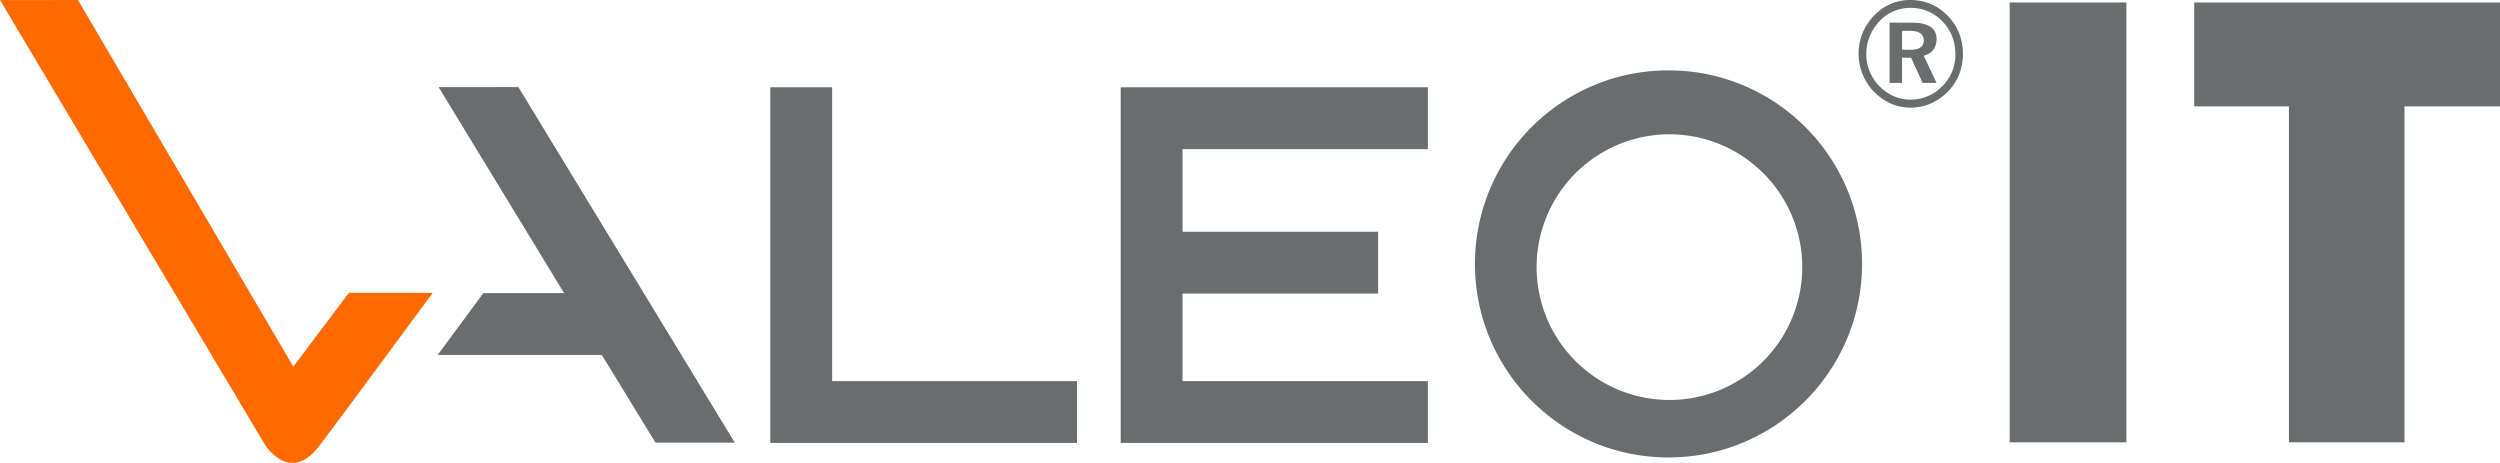 <svg xmlns="http://www.w3.org/2000/svg" viewBox="0 0 2476.387 458.557"><defs><style>.a{fill:#ff6a00;}.b{fill:none;}.c,.d{fill:#6a6d6d;}.c{fill-rule:evenodd;}</style></defs><title>valeoit_logo_oSlogan_rgb</title><path class="a" d="M273.71,445.922s24.73,40.842,54.299,1.602C357.583,408.284,440.223,296.12,440.223,296.12h-83.059l-55,73.074L88.866,6.026l-77.253.018L273.71,445.922Z" transform="translate(-11.613 -6)"/><path class="b" d="M1665.271,139.035a131.571,131.571,0,1,0,131.572,131.559A131.572,131.572,0,0,0,1665.271,139.035Z" transform="translate(-11.613 -6)"/><path class="c" d="M1664.357,75.697c-105.894,0-191.718,85.837-191.718,191.718s85.824,191.72,191.718,191.72c105.883,0,191.72-85.837,191.72-191.72S1770.24,75.697,1664.357,75.697Zm.913,326.48a131.571,131.571,0,1,1,131.572-131.583A131.581,131.581,0,0,1,1665.271,402.177Z" transform="translate(-11.613 -6)"/><polygon class="d" points="763.011 438.745 763.011 86.444 824.261 86.444 824.261 377.508 1066.801 377.508 1066.801 438.745 763.011 438.745 763.011 438.745"/><polygon class="d" points="596.167 351.607 433.552 351.607 478.742 290.37 558.798 290.37 434.509 86.338 513.458 86.256 727.858 438.47 649.309 438.47 596.167 351.607 596.167 351.607"/><polygon class="d" points="1171.369 377.508 1414.391 377.508 1414.391 438.745 1110.119 438.745 1110.119 86.444 1414.391 86.444 1414.391 147.694 1171.369 147.694 1171.363 229.521 1365.091 229.521 1365.091 290.771 1171.363 290.771 1171.369 377.508 1171.369 377.508"/><polygon class="d" points="1990.67 438.12 2106.324 438.12 2106.324 2.459 1990.67 2.459 1990.67 438.12 1990.67 438.12"/><polygon class="d" points="2267.313 438.12 2381.753 438.12 2381.753 105.382 2476.387 105.382 2476.387 2.459 2173.505 2.459 2173.505 105.382 2267.313 105.382 2267.313 438.12 2267.313 438.12"/><path class="b" d="M1903.294,36.531h-7.608V55.282h8.159q13.4.149,13.401-9.16Q1917.246,36.316,1903.294,36.531Z" transform="translate(-11.613 -6)"/><path class="b" d="M1935.865,27.416a42.645,42.645,0,0,0-31.457-13.62,41.24,41.24,0,0,0-30.769,12.969q-13.213,14.05-13.363,32.483a44.973,44.973,0,0,0,12.725,31.838q13.363,13.467,30.706,13.614a43.44,43.44,0,0,0,31.883-13.326,43.59,43.59,0,0,0,12.939-31.407Q1948.528,40.523,1935.865,27.416Zm-5.957,60.718H1916.07L1904.658,63.22h-8.972V88.134H1883.324V28.423h22.197q24.382.131,24.387,16.203-.206,13.261-12.8,16.567Z" transform="translate(-11.613 -6)"/><path class="d" d="M1929.908,44.626q0-16.066-24.387-16.203H1883.324V88.134h12.362V63.22h8.972L1916.07,88.134h13.838l-12.8-26.94Q1929.702,57.882,1929.908,44.626Zm-26.063,10.655h-8.159V36.531h7.608q13.946-.215,13.952,9.59Q1917.246,55.422,1903.845,55.282Z" transform="translate(-11.613 -6)"/><path class="d" d="M1941.282,21.923Q1925.855,6.148,1904.271,6a48.604,48.604,0,0,0-36.062,15.203,54.066,54.066,0,0,0-.551,75.376q15.429,15.925,36.6,16.073,20.74-.15,36.599-15.634,15.016-15.213,15.165-37.764Q1955.872,37.416,1941.282,21.923Zm-5.693,69.451A43.44,43.44,0,0,1,1903.707,104.7q-17.341-.14-30.706-13.614a44.973,44.973,0,0,1-12.725-31.838q.15-18.431,13.363-32.483a41.24,41.24,0,0,1,30.769-12.969,42.645,42.645,0,0,1,31.457,13.62q12.65,13.11,12.663,32.551A43.59,43.59,0,0,1,1935.589,91.374Z" transform="translate(-11.613 -6)"/></svg>